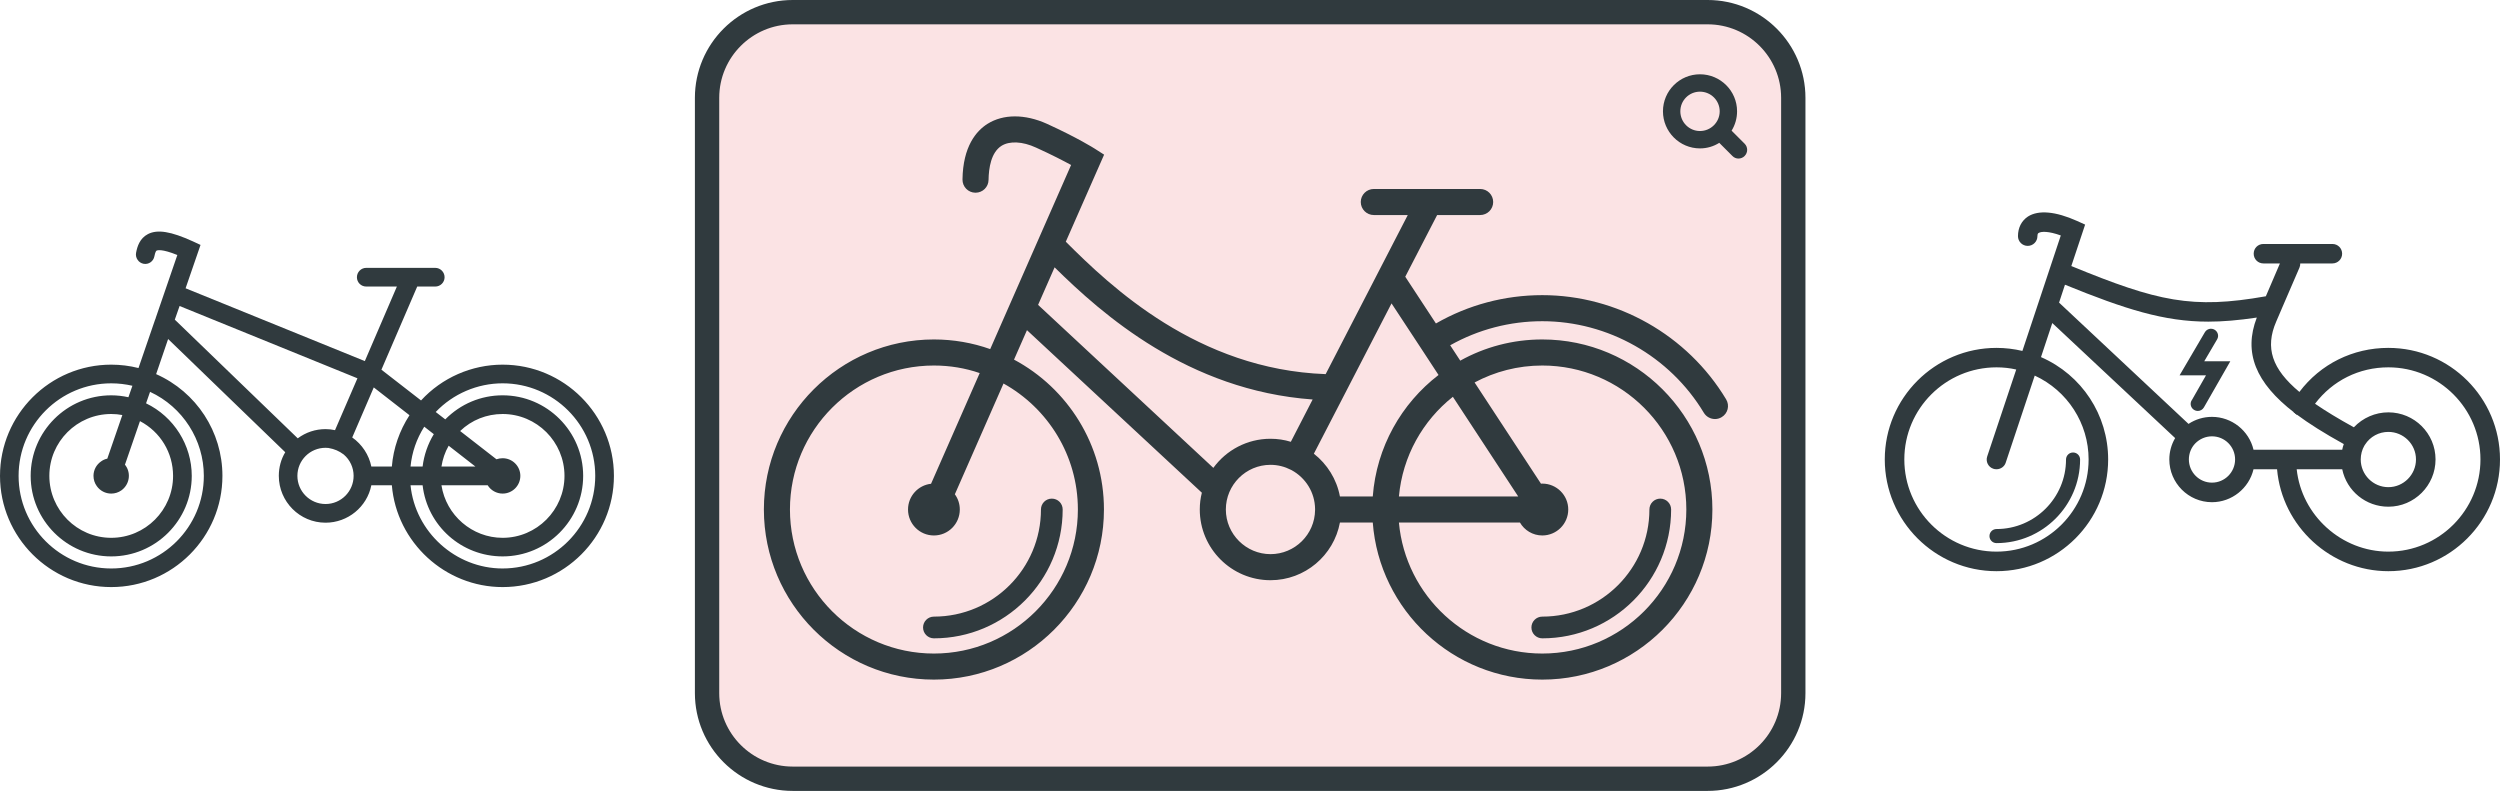 <?xml version="1.0" encoding="UTF-8"?><svg id="Layer_1" xmlns="http://www.w3.org/2000/svg" viewBox="0 0 287.74 91.03"><defs><style>.cls-1{stroke:#303a3e;stroke-miterlimit:10;stroke-width:.3px;}.cls-1,.cls-2{fill:#303a3e;}.cls-3{fill:#e6474b;opacity:.15;}</style></defs><rect class="cls-3" x="81.12" y=".81" width="125.55" height="89.41" rx="11.84" ry="11.84"/><path class="cls-2" d="M57.85,41.97c-3.56,0-6.98,1.5-9.39,4.12l-4.56-3.54,4.12-9.57h2.08c.59,0,1.07-.48,1.07-1.07s-.48-1.08-1.07-1.08h-7.95c-.59,0-1.07,.48-1.07,1.08s.48,1.07,1.07,1.07h3.53l-3.69,8.58-20.63-8.38,1.72-4.99-.88-.41c-2.53-1.15-4.07-1.4-5.17-.84-.94,.49-1.23,1.41-1.37,2.16-.05,.29,.01,.57,.18,.81,.16,.24,.4,.39,.68,.45,.59,.11,1.14-.28,1.25-.86,.1-.5,.2-.63,.25-.65,.08-.05,.59-.23,2.39,.5l-2.52,7.34,.08,.05-.09-.03-1.94,5.65c-1.03-.26-2.08-.39-3.14-.39-7.06,0-12.8,5.75-12.8,12.8s5.74,12.8,12.8,12.8,12.8-5.74,12.8-12.8c0-5.07-2.99-9.65-7.63-11.71l1.38-4.04,13.48,13.03c-.49,.81-.74,1.75-.74,2.72,0,2.97,2.41,5.39,5.38,5.39,2.56,0,4.77-1.81,5.27-4.31h2.36c.55,6.58,6.13,11.72,12.75,11.72,7.06,0,12.81-5.74,12.81-12.8s-5.75-12.8-12.81-12.8ZM12.8,65.43c-5.88,0-10.66-4.78-10.66-10.66s4.78-10.65,10.66-10.65c.84,0,1.65,.1,2.44,.28l-.46,1.32c-.63-.14-1.3-.22-1.98-.22-5.11,0-9.27,4.16-9.27,9.27s4.16,9.27,9.27,9.27,9.27-4.16,9.27-9.27c0-3.54-2.06-6.81-5.26-8.35l.46-1.32c3.76,1.74,6.19,5.53,6.19,9.67,0,5.88-4.78,10.66-10.66,10.66Zm7.12-10.66c0,3.93-3.19,7.13-7.12,7.13s-7.12-3.2-7.12-7.13,3.19-7.12,7.12-7.12c.45,0,.87,.04,1.28,.12l-1.73,5.02c-.26,.05-.5,.16-.72,.32-.55,.38-.87,1-.87,1.66,0,.42,.13,.84,.38,1.18,.38,.54,1,.86,1.66,.86,.43,0,.83-.13,1.17-.37,.91-.65,1.14-1.92,.5-2.84-.03-.04-.06-.08-.09-.11l1.73-5.02c2.36,1.24,3.81,3.64,3.81,6.3Zm28.91-5.66l1.1,.86c-.69,1.13-1.13,2.42-1.29,3.73h-1.39c.16-1.64,.69-3.18,1.58-4.59Zm-28.71-12.32l.55-1.57,20.47,8.32-2.58,5.97c-.36-.08-.72-.12-1.09-.12-1.17,0-2.27,.37-3.2,1.06l-14.15-13.66Zm17.35,21.22c-1.79,0-3.24-1.45-3.24-3.24s1.45-3.23,3.24-3.23c.13,0,.25,.01,.34,.02,.71,.13,1.2,.34,1.75,.75,.73,.62,1.14,1.52,1.14,2.46,0,1.79-1.45,3.24-3.23,3.24Zm7.63-4.31h-2.36c-.27-1.34-1.07-2.56-2.2-3.35l2.48-5.76,4.11,3.2c-1.15,1.77-1.86,3.81-2.03,5.91Zm12.75,11.73c-5.42,0-10.06-4.2-10.6-9.58h1.39c.54,4.68,4.49,8.19,9.21,8.19,5.11,0,9.27-4.16,9.27-9.27s-4.16-9.27-9.27-9.27c-2.5,0-4.84,.99-6.6,2.77l-1.1-.85c2-2.1,4.8-3.3,7.7-3.3,5.88,0,10.66,4.78,10.66,10.65s-4.78,10.66-10.66,10.66Zm-1.72-9.58c.36,.59,1.02,.96,1.72,.96,1.13,0,2.04-.92,2.04-2.04s-.91-2.03-2.04-2.03c-.24,0-.47,.04-.71,.12l-4.18-3.25c1.32-1.27,3.05-1.96,4.89-1.96,3.93,0,7.12,3.2,7.12,7.12s-3.19,7.13-7.12,7.13c-3.51,0-6.51-2.6-7.04-6.05h5.32Zm-5.32-2.15c.13-.84,.4-1.65,.83-2.4l3.08,2.4h-3.91Z"/><g><path class="cls-2" d="M151.35,58.64s0,.04,.01,.06v-.12s-.01,.04-.01,.06Z"/><g><path class="cls-2" d="M87.92,58.64c0,10.8,8.78,19.58,19.57,19.58,10.79,0,19.57-8.78,19.57-19.58,0-7.46-4.19-13.96-10.35-17.25l1.49-3.39,20.13,18.71c-.16,.62-.24,1.26-.24,1.93,0,4.49,3.65,8.14,8.14,8.14,3.97,0,7.29-2.86,7.99-6.64h3.78c.76,10.1,9.22,18.08,19.51,18.08,10.8,0,19.58-8.78,19.58-19.58,0-10.79-8.78-19.57-19.58-19.57-3.42,0-6.64,.88-9.44,2.44l-1.16-1.77c3.24-1.82,6.87-2.77,10.6-2.77,7.56,0,14.68,4.03,18.59,10.53,.28,.47,.78,.73,1.29,.73,.26,0,.53-.07,.77-.22,.71-.42,.94-1.34,.51-2.05-4.45-7.4-12.55-11.99-21.16-11.99-4.32,0-8.52,1.12-12.24,3.26l-3.53-5.38,3.67-7.1h4.95c.83,0,1.5-.67,1.5-1.5,0-.83-.67-1.5-1.5-1.5h-12.24c-.82,0-1.5,.67-1.5,1.5s.68,1.5,1.5,1.5h3.91l-9.45,18.31c-14.74-.53-24.77-10.1-29.91-15.24l4.41-10.02-1.08-.69c-.08-.05-1.97-1.25-5.5-2.86-2.53-1.14-5.03-1.14-6.85,.01-1.28,.81-2.82,2.59-2.87,6.4-.01,.83,.65,1.51,1.48,1.52h.02c.82,0,1.49-.65,1.5-1.48,.02-1.36,.29-3.15,1.48-3.91,.93-.59,2.43-.52,3.99,.2,1.81,.82,3.17,1.53,4.03,2l-7,15.93-2.31,5.26c-2.03-.72-4.21-1.11-6.48-1.11-10.79,0-19.57,8.78-19.57,19.57Zm73.09,1.5h13.93c.51,.89,1.48,1.49,2.57,1.49,1.65,0,2.99-1.34,2.99-2.99,0-1.64-1.34-2.98-2.99-2.98-.05,0-.1,0-.15,.01l-7.64-11.65c2.32-1.24,4.97-1.95,7.79-1.95,9.14,0,16.58,7.43,16.58,16.57,0,9.14-7.44,16.58-16.58,16.58-8.63,0-15.74-6.64-16.5-15.08Zm0-3c.42-4.64,2.75-8.73,6.21-11.47l7.52,11.47h-13.73Zm-9.79-4.92l3.64-7.04,5.3-10.26,3.4,5.17,2.01,3.07c-4.27,3.28-7.14,8.29-7.57,13.98h-3.78c-.37-1.99-1.47-3.72-3-4.92Zm-10.13,6.42c0-2.83,2.3-5.14,5.14-5.14,.84,0,1.64,.21,2.34,.57,0,.01,.01,.01,.01,.01,.03,0,.06,.03,.09,.04,1.59,.87,2.67,2.54,2.69,4.46v.12c-.03,2.81-2.32,5.08-5.13,5.08s-5.14-2.3-5.14-5.14Zm-21.61-23.55l1.9-4.32c5.46,5.38,15.34,14.17,29.7,15.21l-2.51,4.87c-.74-.23-1.53-.35-2.34-.35-2.7,0-5.1,1.32-6.58,3.35l-20.17-18.76Zm-28.56,23.55c0-9.14,7.43-16.57,16.57-16.57,1.84,0,3.62,.3,5.27,.87l-5.6,12.74c-1.49,.16-2.65,1.43-2.65,2.96,0,1.65,1.33,2.99,2.98,2.99s2.98-1.34,2.98-2.99c0-.65-.21-1.26-.57-1.75l5.6-12.75c5.1,2.83,8.56,8.27,8.56,14.5,0,9.14-7.43,16.58-16.57,16.58-9.14,0-16.57-7.44-16.57-16.58Z"/><path class="cls-2" d="M176.26,72.22c0,.69,.56,1.25,1.25,1.25,8.18,0,14.83-6.65,14.83-14.83,0-.69-.56-1.25-1.25-1.25s-1.25,.56-1.25,1.25c0,6.8-5.53,12.33-12.33,12.33-.69,0-1.25,.56-1.25,1.25Z"/><path class="cls-2" d="M106.24,72.22c0,.69,.56,1.25,1.25,1.25,8.17,0,14.82-6.65,14.82-14.83,0-.69-.55-1.25-1.25-1.25s-1.25,.56-1.25,1.25c0,6.8-5.52,12.33-12.32,12.33-.69,0-1.25,.56-1.25,1.25Z"/></g></g><path class="cls-1" d="M264.2,47.42c.05,.06,.12,.1,.18,.15,.02,.01,.03,.02,.05,.03-.08-.06-.16-.12-.23-.18Z"/><g><path class="cls-2" d="M229.79,62.51c-.45,0-.81-.36-.81-.81s.36-.81,.81-.81c4.41,0,8-3.59,8-8,0-.45,.36-.81,.81-.81s.81,.36,.81,.81c0,5.3-4.32,9.62-9.62,9.62Z"/><path class="cls-2" d="M274.89,40.04c-4.08,0-7.81,1.85-10.24,5.07-3.17-2.65-3.97-5.08-2.67-8.09l.61-1.42s.04-.09,.05-.12l2.02-4.68c.06-.15,.1-.32,.09-.48h3.7c.62,0,1.12-.5,1.12-1.12s-.49-1.12-1.12-1.12h-7.94c-.63,0-1.12,.49-1.12,1.12s.5,1.12,1.12,1.12h1.9l-1.62,3.78c-8.47,1.5-12.43,.61-22.39-3.48l1.59-4.77-.93-.42c-2.48-1.11-4.44-1.28-5.65-.51-.74,.49-1.15,1.29-1.15,2.26,0,.62,.5,1.12,1.12,1.12s1.12-.5,1.12-1.12c0-.28,.09-.34,.13-.36,.3-.2,1.14-.23,2.56,.28l-4.42,13.29c-.97-.23-1.97-.35-2.98-.35-7.09,0-12.86,5.76-12.86,12.84s5.77,12.86,12.86,12.86,12.85-5.77,12.85-12.86c0-5.12-3.03-9.73-7.73-11.78l1.3-3.92,14.14,13.24c-.44,.75-.67,1.6-.67,2.46,0,2.71,2.2,4.92,4.91,4.92,2.27,0,4.26-1.59,4.78-3.79h2.71c.58,6.59,6.18,11.73,12.81,11.73,7.09,0,12.85-5.77,12.85-12.86s-5.76-12.84-12.85-12.84Zm-45.1,23.45c-5.85,0-10.61-4.76-10.61-10.61s4.76-10.6,10.61-10.6c.76,0,1.53,.08,2.27,.25l-3.34,10c-.2,.59,.12,1.23,.7,1.42,.11,.04,.23,.06,.37,.06,.48,0,.92-.31,1.06-.76l3.34-10.02c3.77,1.74,6.2,5.5,6.2,9.65,0,5.85-4.76,10.61-10.6,10.61Zm24.8-7.94c-1.47,0-2.66-1.2-2.66-2.67,0-.69,.26-1.35,.73-1.84,.52-.53,1.21-.82,1.93-.82,1.47,0,2.66,1.19,2.66,2.66s-1.19,2.67-2.66,2.67Zm4.78-3.79c-.52-2.2-2.51-3.78-4.78-3.78-.97,0-1.9,.28-2.7,.81l-14.9-13.96,.68-2.06c6.93,2.82,11.41,4.25,16.49,4.25,1.66,0,3.45-.15,5.59-.47-1.55,4.02-.16,7.51,4.35,10.97l.07,.06s.1,.07,.16,.12c1.43,1.06,3.15,2.15,5.43,3.41-.09,.24-.14,.45-.18,.65h-10.21Zm15.52,11.73c-5.38,0-9.98-4.15-10.55-9.48h5.24c.52,2.51,2.73,4.31,5.31,4.31,2.99,0,5.43-2.44,5.43-5.44s-2.44-5.42-5.43-5.42c-1.5,0-2.94,.63-3.97,1.72-1.8-.99-3.26-1.88-4.47-2.71,2.02-2.67,5.08-4.19,8.44-4.19,5.84,0,10.6,4.76,10.6,10.6s-4.76,10.61-10.6,10.61Zm-3.18-10.61c0-.56,.15-1.12,.41-1.57,.03-.05,.07-.09,.09-.14,.59-.92,1.59-1.46,2.68-1.46,1.75,0,3.18,1.42,3.18,3.17s-1.43,3.19-3.18,3.19-3.18-1.43-3.18-3.19Z"/><path class="cls-2" d="M252.24,46.09c-.22,.39-.08,.88,.31,1.1,.12,.07,.26,.11,.4,.11,.29,0,.56-.15,.71-.41l3.04-5.31h-3l1.48-2.52c.23-.38,.1-.88-.29-1.11-.39-.23-.89-.1-1.12,.29l-2.91,4.96h3.04l-1.65,2.89Z"/></g><path class="cls-2" d="M196.54,0H91.24c-6.21,0-11.26,5.05-11.26,11.26V79.78c0,6.2,5.05,11.25,11.26,11.25h105.3c6.21,0,11.26-5.05,11.26-11.25V11.26c0-6.21-5.05-11.26-11.26-11.26Zm8.46,79.78c0,4.66-3.79,8.45-8.46,8.45H91.24c-4.66,0-8.46-3.79-8.46-8.45V11.26c0-4.67,3.8-8.46,8.46-8.46h105.3c4.67,0,8.46,3.79,8.46,8.46V79.78Z"/><path class="cls-2" d="M200.8,16.54l-1.5-1.5c.4-.65,.63-1.41,.63-2.23,0-2.35-1.92-4.26-4.27-4.26s-4.26,1.91-4.26,4.26,1.91,4.27,4.26,4.27c.81,0,1.57-.23,2.22-.64l1.51,1.51c.19,.2,.45,.3,.7,.3s.52-.1,.71-.3c.39-.39,.39-1.02,0-1.41Zm-7.4-3.73c0-1.25,1.01-2.26,2.26-2.26s2.27,1.01,2.27,2.26-1.02,2.27-2.27,2.27-2.26-1.02-2.26-2.27Z"/></svg>